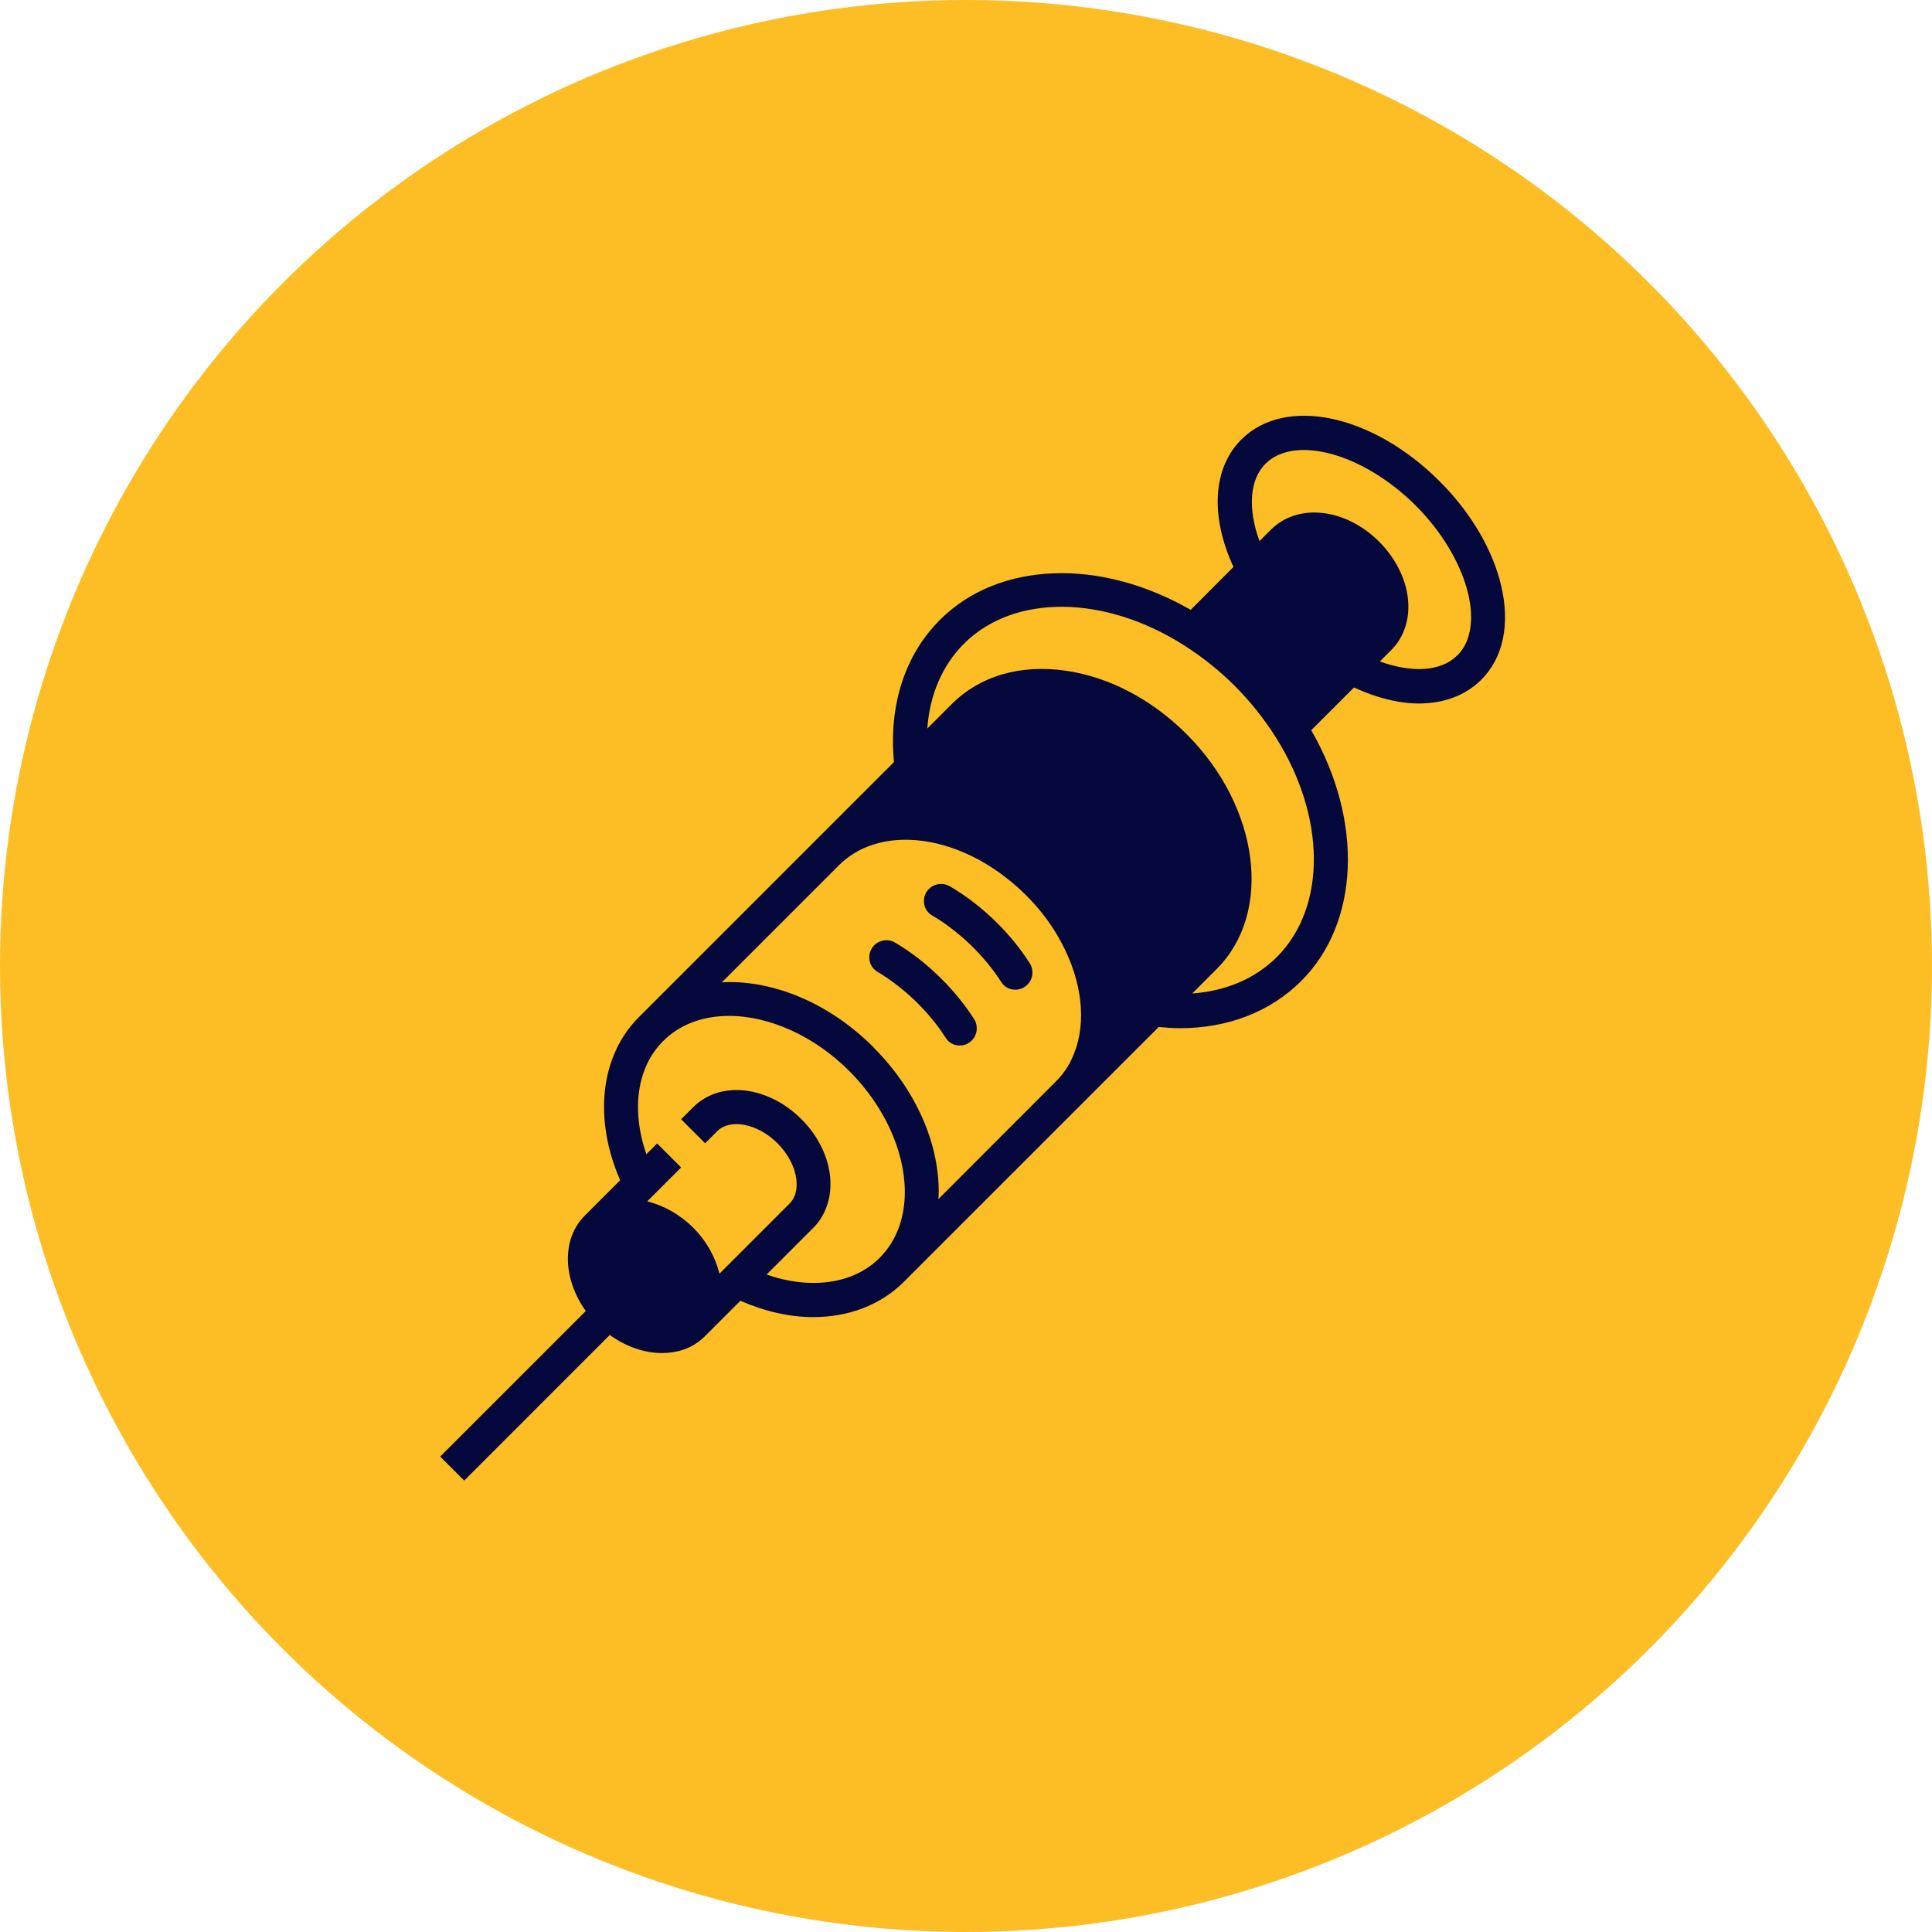 <svg width="79" height="79" viewBox="0 0 79 79" fill="none" xmlns="http://www.w3.org/2000/svg">
<circle cx="39.5" cy="39.5" r="39.5" fill="#FCBE24"/>
<path d="M39.568 42.669C39.93 42.481 40.049 42.015 39.833 41.674C39.464 41.096 39.018 40.546 38.51 40.038C37.925 39.453 37.292 38.952 36.609 38.548C36.254 38.332 35.788 38.471 35.614 38.847C35.461 39.167 35.572 39.55 35.871 39.731C36.978 40.393 37.988 41.367 38.677 42.447C38.865 42.746 39.262 42.836 39.575 42.669H39.568Z" fill="#05083D"/>
<path d="M38.106 37.427C39.227 38.088 40.251 39.077 40.947 40.163C41.135 40.462 41.532 40.553 41.845 40.386C42.207 40.198 42.325 39.731 42.109 39.39C41.74 38.812 41.295 38.262 40.786 37.754C40.188 37.155 39.54 36.654 38.844 36.243C38.489 36.035 38.03 36.167 37.849 36.536C37.695 36.856 37.8 37.246 38.106 37.427Z" fill="#05083D"/>
<path d="M58.867 19.681C56.117 16.931 52.552 16.179 50.756 17.975C49.587 19.145 49.482 21.108 50.436 23.183L48.688 24.937C44.985 22.807 40.835 22.946 38.433 25.348C36.992 26.789 36.338 28.85 36.554 31.161L26.125 41.59C24.537 43.178 24.266 45.754 25.359 48.26L23.911 49.708C22.957 50.662 23.013 52.298 23.953 53.607L18 59.559L18.982 60.541L24.934 54.588C25.602 55.069 26.354 55.326 27.058 55.326C27.761 55.326 28.359 55.103 28.826 54.637L30.274 53.189C31.276 53.627 32.293 53.857 33.254 53.857C34.688 53.857 35.997 53.37 36.95 52.423L47.38 41.994C47.672 42.022 47.964 42.043 48.25 42.043C50.213 42.043 51.94 41.374 53.207 40.114C55.602 37.719 55.748 33.563 53.617 29.859L55.365 28.112C56.291 28.537 57.196 28.766 58.017 28.766C59.034 28.766 59.925 28.439 60.572 27.792C61.471 26.893 61.756 25.522 61.38 23.935C61.032 22.466 60.141 20.955 58.874 19.688L58.867 19.681ZM31.346 52.117L33.261 50.202C33.804 49.659 34.047 48.852 33.929 47.988C33.818 47.188 33.407 46.401 32.773 45.767C31.395 44.389 29.445 44.173 28.346 45.273L27.851 45.767L28.833 46.749L29.327 46.255C29.863 45.719 30.991 45.948 31.792 46.749C32.209 47.167 32.488 47.682 32.557 48.183C32.592 48.434 32.606 48.893 32.286 49.214L29.418 52.082C29.258 51.421 28.902 50.759 28.346 50.202C27.802 49.659 27.148 49.297 26.466 49.123L27.851 47.738L26.87 46.756L26.431 47.195C25.804 45.392 26.041 43.644 27.113 42.572C27.788 41.897 28.721 41.541 29.814 41.541C31.485 41.541 33.323 42.384 34.737 43.804C36.15 45.217 36.992 47.055 36.999 48.726C36.999 49.826 36.644 50.759 35.969 51.434C34.897 52.507 33.149 52.743 31.346 52.117ZM35.718 42.822C34.026 41.131 31.875 40.156 29.814 40.156C29.717 40.156 29.619 40.163 29.515 40.17L34.319 35.366C34.646 35.046 35.029 34.795 35.468 34.621C36.672 34.141 38.218 34.273 39.714 34.997C40.508 35.38 41.281 35.937 41.949 36.599C42.555 37.204 43.042 37.859 43.411 38.562C44.247 40.135 44.435 41.785 43.919 43.08C43.752 43.512 43.502 43.902 43.175 44.222L38.371 49.033C38.371 48.935 38.385 48.831 38.385 48.733C38.385 46.672 37.41 44.521 35.718 42.83V42.822ZM52.218 39.126C51.327 40.017 50.13 40.525 48.751 40.623L49.754 39.62C52.058 37.316 51.508 33.006 48.521 30.019C47.101 28.599 45.34 27.673 43.564 27.423C41.712 27.158 40.062 27.645 38.921 28.787L37.918 29.79C38.016 28.411 38.531 27.207 39.415 26.323C41.455 24.283 45.159 24.311 48.424 26.392C49.169 26.866 49.865 27.423 50.492 28.049C51.118 28.676 51.675 29.372 52.148 30.117C54.223 33.382 54.251 37.086 52.218 39.126ZM59.584 26.803C58.929 27.457 57.746 27.527 56.423 27.047L56.89 26.58C57.99 25.473 57.767 23.531 56.395 22.152C55.017 20.774 53.075 20.558 51.968 21.658L51.501 22.125C51.021 20.809 51.09 19.618 51.745 18.964C52.949 17.766 55.755 18.546 57.885 20.669C60.009 22.793 60.788 25.605 59.591 26.803H59.584Z" fill="#05083D"/>
</svg>
